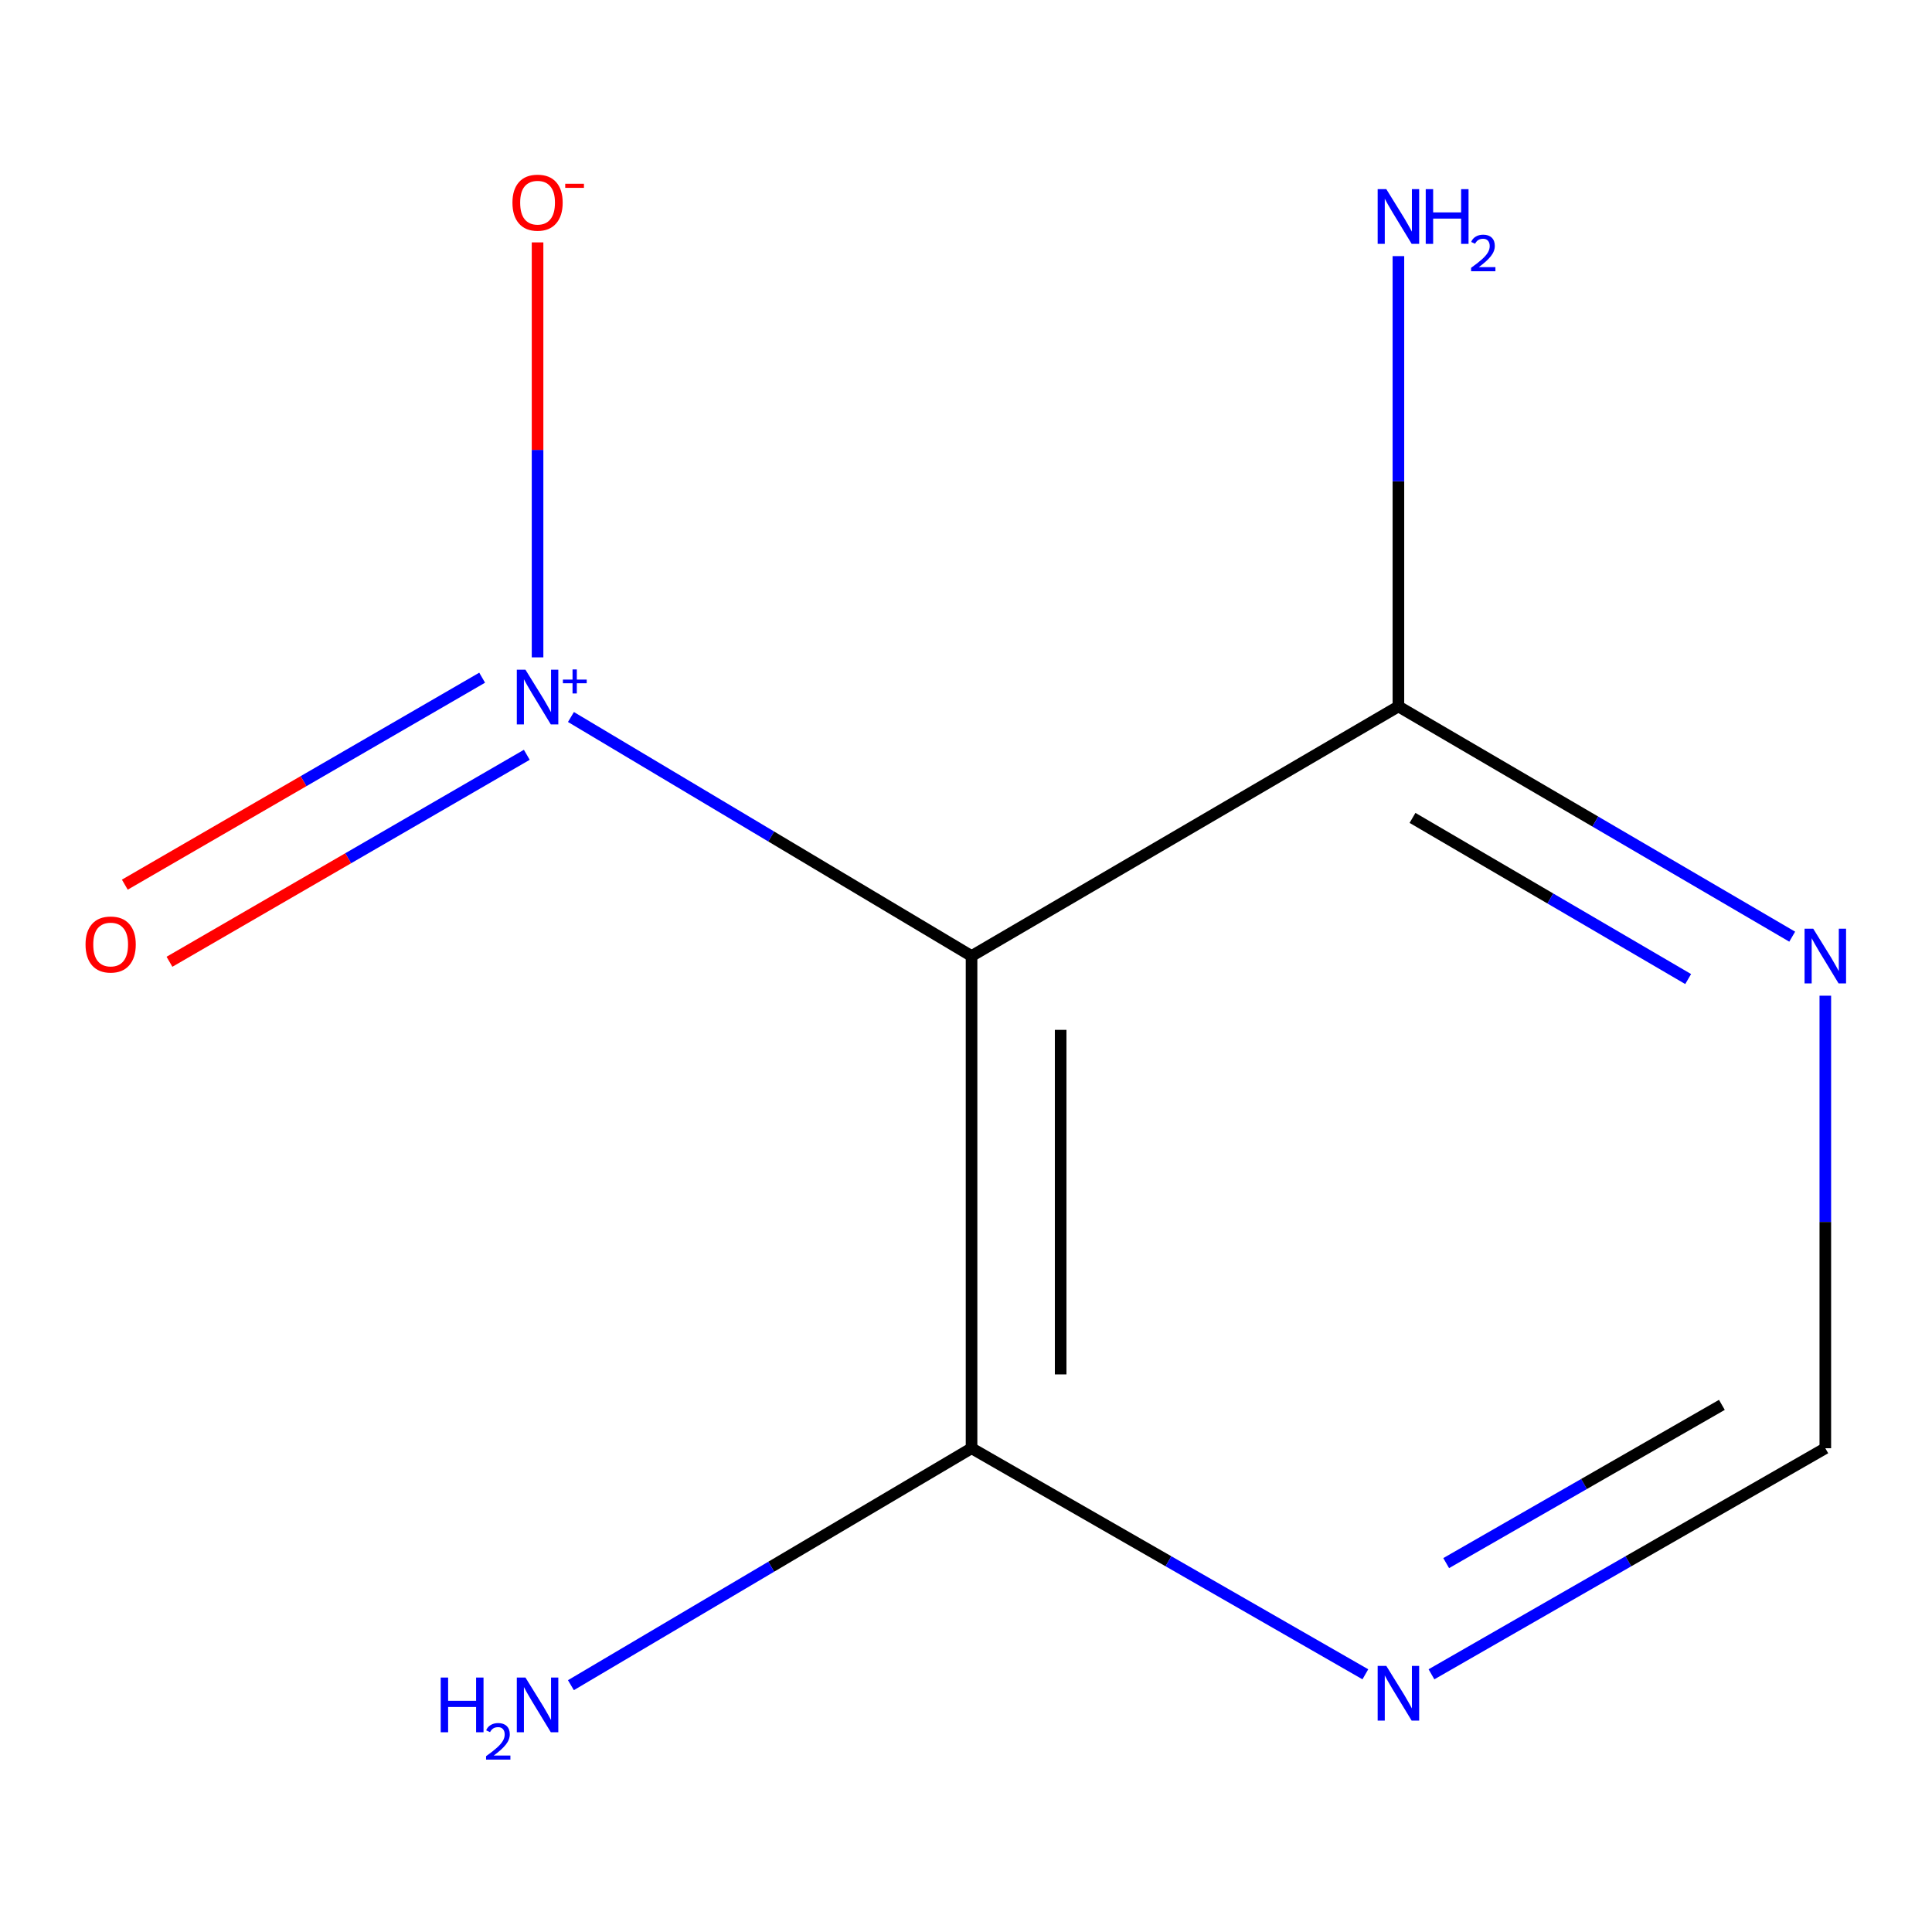 <?xml version='1.0' encoding='iso-8859-1'?>
<svg version='1.1' baseProfile='full'
              xmlns='http://www.w3.org/2000/svg'
                      xmlns:rdkit='http://www.rdkit.org/xml'
                      xmlns:xlink='http://www.w3.org/1999/xlink'
                  xml:space='preserve'
width='1000px' height='1000px' viewBox='0 0 1000 1000'>
<!-- END OF HEADER -->
<rect style='opacity:1.0;fill:#FFFFFF;stroke:none' width='1000' height='1000' x='0' y='0'> </rect>
<path class='bond-0' d='M 295.52,371.12 L 399.196,432.98' style='fill:none;fill-rule:evenodd;stroke:#0000FF;stroke-width:6px;stroke-linecap:butt;stroke-linejoin:miter;stroke-opacity:1' />
<path class='bond-0' d='M 399.196,432.98 L 502.872,494.841' style='fill:none;fill-rule:evenodd;stroke:#000000;stroke-width:6px;stroke-linecap:butt;stroke-linejoin:miter;stroke-opacity:1' />
<path class='bond-5' d='M 278.24,340.25 L 278.24,232.856' style='fill:none;fill-rule:evenodd;stroke:#0000FF;stroke-width:6px;stroke-linecap:butt;stroke-linejoin:miter;stroke-opacity:1' />
<path class='bond-5' d='M 278.24,232.856 L 278.24,125.462' style='fill:none;fill-rule:evenodd;stroke:#FF0000;stroke-width:6px;stroke-linecap:butt;stroke-linejoin:miter;stroke-opacity:1' />
<path class='bond-7' d='M 249.559,350.773 L 157.081,404.336' style='fill:none;fill-rule:evenodd;stroke:#0000FF;stroke-width:6px;stroke-linecap:butt;stroke-linejoin:miter;stroke-opacity:1' />
<path class='bond-7' d='M 157.081,404.336 L 64.604,457.899' style='fill:none;fill-rule:evenodd;stroke:#FF0000;stroke-width:6px;stroke-linecap:butt;stroke-linejoin:miter;stroke-opacity:1' />
<path class='bond-7' d='M 272.674,390.683 L 180.197,444.245' style='fill:none;fill-rule:evenodd;stroke:#0000FF;stroke-width:6px;stroke-linecap:butt;stroke-linejoin:miter;stroke-opacity:1' />
<path class='bond-7' d='M 180.197,444.245 L 87.719,497.808' style='fill:none;fill-rule:evenodd;stroke:#FF0000;stroke-width:6px;stroke-linecap:butt;stroke-linejoin:miter;stroke-opacity:1' />
<path class='bond-1' d='M 502.872,494.841 L 502.872,749.604' style='fill:none;fill-rule:evenodd;stroke:#000000;stroke-width:6px;stroke-linecap:butt;stroke-linejoin:miter;stroke-opacity:1' />
<path class='bond-1' d='M 548.992,533.055 L 548.992,711.39' style='fill:none;fill-rule:evenodd;stroke:#000000;stroke-width:6px;stroke-linecap:butt;stroke-linejoin:miter;stroke-opacity:1' />
<path class='bond-2' d='M 502.872,494.841 L 723.814,365.652' style='fill:none;fill-rule:evenodd;stroke:#000000;stroke-width:6px;stroke-linecap:butt;stroke-linejoin:miter;stroke-opacity:1' />
<path class='bond-3' d='M 502.872,749.604 L 604.789,808.109' style='fill:none;fill-rule:evenodd;stroke:#000000;stroke-width:6px;stroke-linecap:butt;stroke-linejoin:miter;stroke-opacity:1' />
<path class='bond-3' d='M 604.789,808.109 L 706.705,866.614' style='fill:none;fill-rule:evenodd;stroke:#0000FF;stroke-width:6px;stroke-linecap:butt;stroke-linejoin:miter;stroke-opacity:1' />
<path class='bond-9' d='M 502.872,749.604 L 399.188,810.925' style='fill:none;fill-rule:evenodd;stroke:#000000;stroke-width:6px;stroke-linecap:butt;stroke-linejoin:miter;stroke-opacity:1' />
<path class='bond-9' d='M 399.188,810.925 L 295.505,872.246' style='fill:none;fill-rule:evenodd;stroke:#0000FF;stroke-width:6px;stroke-linecap:butt;stroke-linejoin:miter;stroke-opacity:1' />
<path class='bond-4' d='M 723.814,365.652 L 825.729,425.236' style='fill:none;fill-rule:evenodd;stroke:#000000;stroke-width:6px;stroke-linecap:butt;stroke-linejoin:miter;stroke-opacity:1' />
<path class='bond-4' d='M 825.729,425.236 L 927.643,484.82' style='fill:none;fill-rule:evenodd;stroke:#0000FF;stroke-width:6px;stroke-linecap:butt;stroke-linejoin:miter;stroke-opacity:1' />
<path class='bond-4' d='M 731.111,423.343 L 802.451,465.051' style='fill:none;fill-rule:evenodd;stroke:#000000;stroke-width:6px;stroke-linecap:butt;stroke-linejoin:miter;stroke-opacity:1' />
<path class='bond-4' d='M 802.451,465.051 L 873.791,506.76' style='fill:none;fill-rule:evenodd;stroke:#0000FF;stroke-width:6px;stroke-linecap:butt;stroke-linejoin:miter;stroke-opacity:1' />
<path class='bond-8' d='M 723.814,365.652 L 723.814,249.11' style='fill:none;fill-rule:evenodd;stroke:#000000;stroke-width:6px;stroke-linecap:butt;stroke-linejoin:miter;stroke-opacity:1' />
<path class='bond-8' d='M 723.814,249.11 L 723.814,132.567' style='fill:none;fill-rule:evenodd;stroke:#0000FF;stroke-width:6px;stroke-linecap:butt;stroke-linejoin:miter;stroke-opacity:1' />
<path class='bond-10' d='M 740.924,866.615 L 842.853,808.11' style='fill:none;fill-rule:evenodd;stroke:#0000FF;stroke-width:6px;stroke-linecap:butt;stroke-linejoin:miter;stroke-opacity:1' />
<path class='bond-10' d='M 842.853,808.11 L 944.782,749.604' style='fill:none;fill-rule:evenodd;stroke:#000000;stroke-width:6px;stroke-linecap:butt;stroke-linejoin:miter;stroke-opacity:1' />
<path class='bond-10' d='M 748.543,809.064 L 819.894,768.11' style='fill:none;fill-rule:evenodd;stroke:#0000FF;stroke-width:6px;stroke-linecap:butt;stroke-linejoin:miter;stroke-opacity:1' />
<path class='bond-10' d='M 819.894,768.11 L 891.244,727.156' style='fill:none;fill-rule:evenodd;stroke:#000000;stroke-width:6px;stroke-linecap:butt;stroke-linejoin:miter;stroke-opacity:1' />
<path class='bond-6' d='M 944.782,515.37 L 944.782,632.487' style='fill:none;fill-rule:evenodd;stroke:#0000FF;stroke-width:6px;stroke-linecap:butt;stroke-linejoin:miter;stroke-opacity:1' />
<path class='bond-6' d='M 944.782,632.487 L 944.782,749.604' style='fill:none;fill-rule:evenodd;stroke:#000000;stroke-width:6px;stroke-linecap:butt;stroke-linejoin:miter;stroke-opacity:1' />
<path  class='atom-0' d='M 271.98 346.65
L 281.26 361.65
Q 282.18 363.13, 283.66 365.81
Q 285.14 368.49, 285.22 368.65
L 285.22 346.65
L 288.98 346.65
L 288.98 374.97
L 285.1 374.97
L 275.14 358.57
Q 273.98 356.65, 272.74 354.45
Q 271.54 352.25, 271.18 351.57
L 271.18 374.97
L 267.5 374.97
L 267.5 346.65
L 271.98 346.65
' fill='#0000FF'/>
<path  class='atom-0' d='M 291.356 351.755
L 296.346 351.755
L 296.346 346.501
L 298.564 346.501
L 298.564 351.755
L 303.685 351.755
L 303.685 353.655
L 298.564 353.655
L 298.564 358.935
L 296.346 358.935
L 296.346 353.655
L 291.356 353.655
L 291.356 351.755
' fill='#0000FF'/>
<path  class='atom-4' d='M 717.554 862.275
L 726.834 877.275
Q 727.754 878.755, 729.234 881.435
Q 730.714 884.115, 730.794 884.275
L 730.794 862.275
L 734.554 862.275
L 734.554 890.595
L 730.674 890.595
L 720.714 874.195
Q 719.554 872.275, 718.314 870.075
Q 717.114 867.875, 716.754 867.195
L 716.754 890.595
L 713.074 890.595
L 713.074 862.275
L 717.554 862.275
' fill='#0000FF'/>
<path  class='atom-5' d='M 938.522 480.681
L 947.802 495.681
Q 948.722 497.161, 950.202 499.841
Q 951.682 502.521, 951.762 502.681
L 951.762 480.681
L 955.522 480.681
L 955.522 509.001
L 951.642 509.001
L 941.682 492.601
Q 940.522 490.681, 939.282 488.481
Q 938.082 486.281, 937.722 485.601
L 937.722 509.001
L 934.042 509.001
L 934.042 480.681
L 938.522 480.681
' fill='#0000FF'/>
<path  class='atom-6' d='M 265.24 104.896
Q 265.24 98.096, 268.6 94.296
Q 271.96 90.496, 278.24 90.496
Q 284.52 90.496, 287.88 94.296
Q 291.24 98.096, 291.24 104.896
Q 291.24 111.776, 287.84 115.696
Q 284.44 119.576, 278.24 119.576
Q 272 119.576, 268.6 115.696
Q 265.24 111.816, 265.24 104.896
M 278.24 116.376
Q 282.56 116.376, 284.88 113.496
Q 287.24 110.576, 287.24 104.896
Q 287.24 99.336, 284.88 96.536
Q 282.56 93.696, 278.24 93.696
Q 273.92 93.696, 271.56 96.496
Q 269.24 99.296, 269.24 104.896
Q 269.24 110.616, 271.56 113.496
Q 273.92 116.376, 278.24 116.376
' fill='#FF0000'/>
<path  class='atom-6' d='M 292.56 95.119
L 302.249 95.119
L 302.249 97.231
L 292.56 97.231
L 292.56 95.119
' fill='#FF0000'/>
<path  class='atom-8' d='M 44.273 488.874
Q 44.273 482.074, 47.633 478.274
Q 50.993 474.474, 57.273 474.474
Q 63.553 474.474, 66.913 478.274
Q 70.273 482.074, 70.273 488.874
Q 70.273 495.754, 66.873 499.674
Q 63.473 503.554, 57.273 503.554
Q 51.033 503.554, 47.633 499.674
Q 44.273 495.794, 44.273 488.874
M 57.273 500.354
Q 61.593 500.354, 63.913 497.474
Q 66.273 494.554, 66.273 488.874
Q 66.273 483.314, 63.913 480.514
Q 61.593 477.674, 57.273 477.674
Q 52.953 477.674, 50.593 480.474
Q 48.273 483.274, 48.273 488.874
Q 48.273 494.594, 50.593 497.474
Q 52.953 500.354, 57.273 500.354
' fill='#FF0000'/>
<path  class='atom-9' d='M 717.554 97.907
L 726.834 112.907
Q 727.754 114.387, 729.234 117.067
Q 730.714 119.747, 730.794 119.907
L 730.794 97.907
L 734.554 97.907
L 734.554 126.227
L 730.674 126.227
L 720.714 109.827
Q 719.554 107.907, 718.314 105.707
Q 717.114 103.507, 716.754 102.827
L 716.754 126.227
L 713.074 126.227
L 713.074 97.907
L 717.554 97.907
' fill='#0000FF'/>
<path  class='atom-9' d='M 737.954 97.907
L 741.794 97.907
L 741.794 109.947
L 756.274 109.947
L 756.274 97.907
L 760.114 97.907
L 760.114 126.227
L 756.274 126.227
L 756.274 113.147
L 741.794 113.147
L 741.794 126.227
L 737.954 126.227
L 737.954 97.907
' fill='#0000FF'/>
<path  class='atom-9' d='M 761.487 125.234
Q 762.173 123.465, 763.81 122.488
Q 765.447 121.485, 767.717 121.485
Q 770.542 121.485, 772.126 123.016
Q 773.71 124.547, 773.71 127.267
Q 773.71 130.039, 771.651 132.626
Q 769.618 135.213, 765.394 138.275
L 774.027 138.275
L 774.027 140.387
L 761.434 140.387
L 761.434 138.619
Q 764.919 136.137, 766.978 134.289
Q 769.064 132.441, 770.067 130.778
Q 771.07 129.115, 771.07 127.399
Q 771.07 125.603, 770.173 124.6
Q 769.275 123.597, 767.717 123.597
Q 766.213 123.597, 765.209 124.204
Q 764.206 124.811, 763.493 126.158
L 761.487 125.234
' fill='#0000FF'/>
<path  class='atom-10' d='M 228.108 868.297
L 231.948 868.297
L 231.948 880.337
L 246.428 880.337
L 246.428 868.297
L 250.268 868.297
L 250.268 896.617
L 246.428 896.617
L 246.428 883.537
L 231.948 883.537
L 231.948 896.617
L 228.108 896.617
L 228.108 868.297
' fill='#0000FF'/>
<path  class='atom-10' d='M 251.64 895.623
Q 252.327 893.854, 253.964 892.877
Q 255.6 891.874, 257.871 891.874
Q 260.696 891.874, 262.28 893.405
Q 263.864 894.937, 263.864 897.656
Q 263.864 900.428, 261.804 903.015
Q 259.772 905.602, 255.548 908.665
L 264.18 908.665
L 264.18 910.777
L 251.588 910.777
L 251.588 909.008
Q 255.072 906.526, 257.132 904.678
Q 259.217 902.83, 260.22 901.167
Q 261.224 899.504, 261.224 897.788
Q 261.224 895.993, 260.326 894.989
Q 259.428 893.986, 257.871 893.986
Q 256.366 893.986, 255.363 894.593
Q 254.36 895.201, 253.647 896.547
L 251.64 895.623
' fill='#0000FF'/>
<path  class='atom-10' d='M 271.98 868.297
L 281.26 883.297
Q 282.18 884.777, 283.66 887.457
Q 285.14 890.137, 285.22 890.297
L 285.22 868.297
L 288.98 868.297
L 288.98 896.617
L 285.1 896.617
L 275.14 880.217
Q 273.98 878.297, 272.74 876.097
Q 271.54 873.897, 271.18 873.217
L 271.18 896.617
L 267.5 896.617
L 267.5 868.297
L 271.98 868.297
' fill='#0000FF'/>
</svg>
